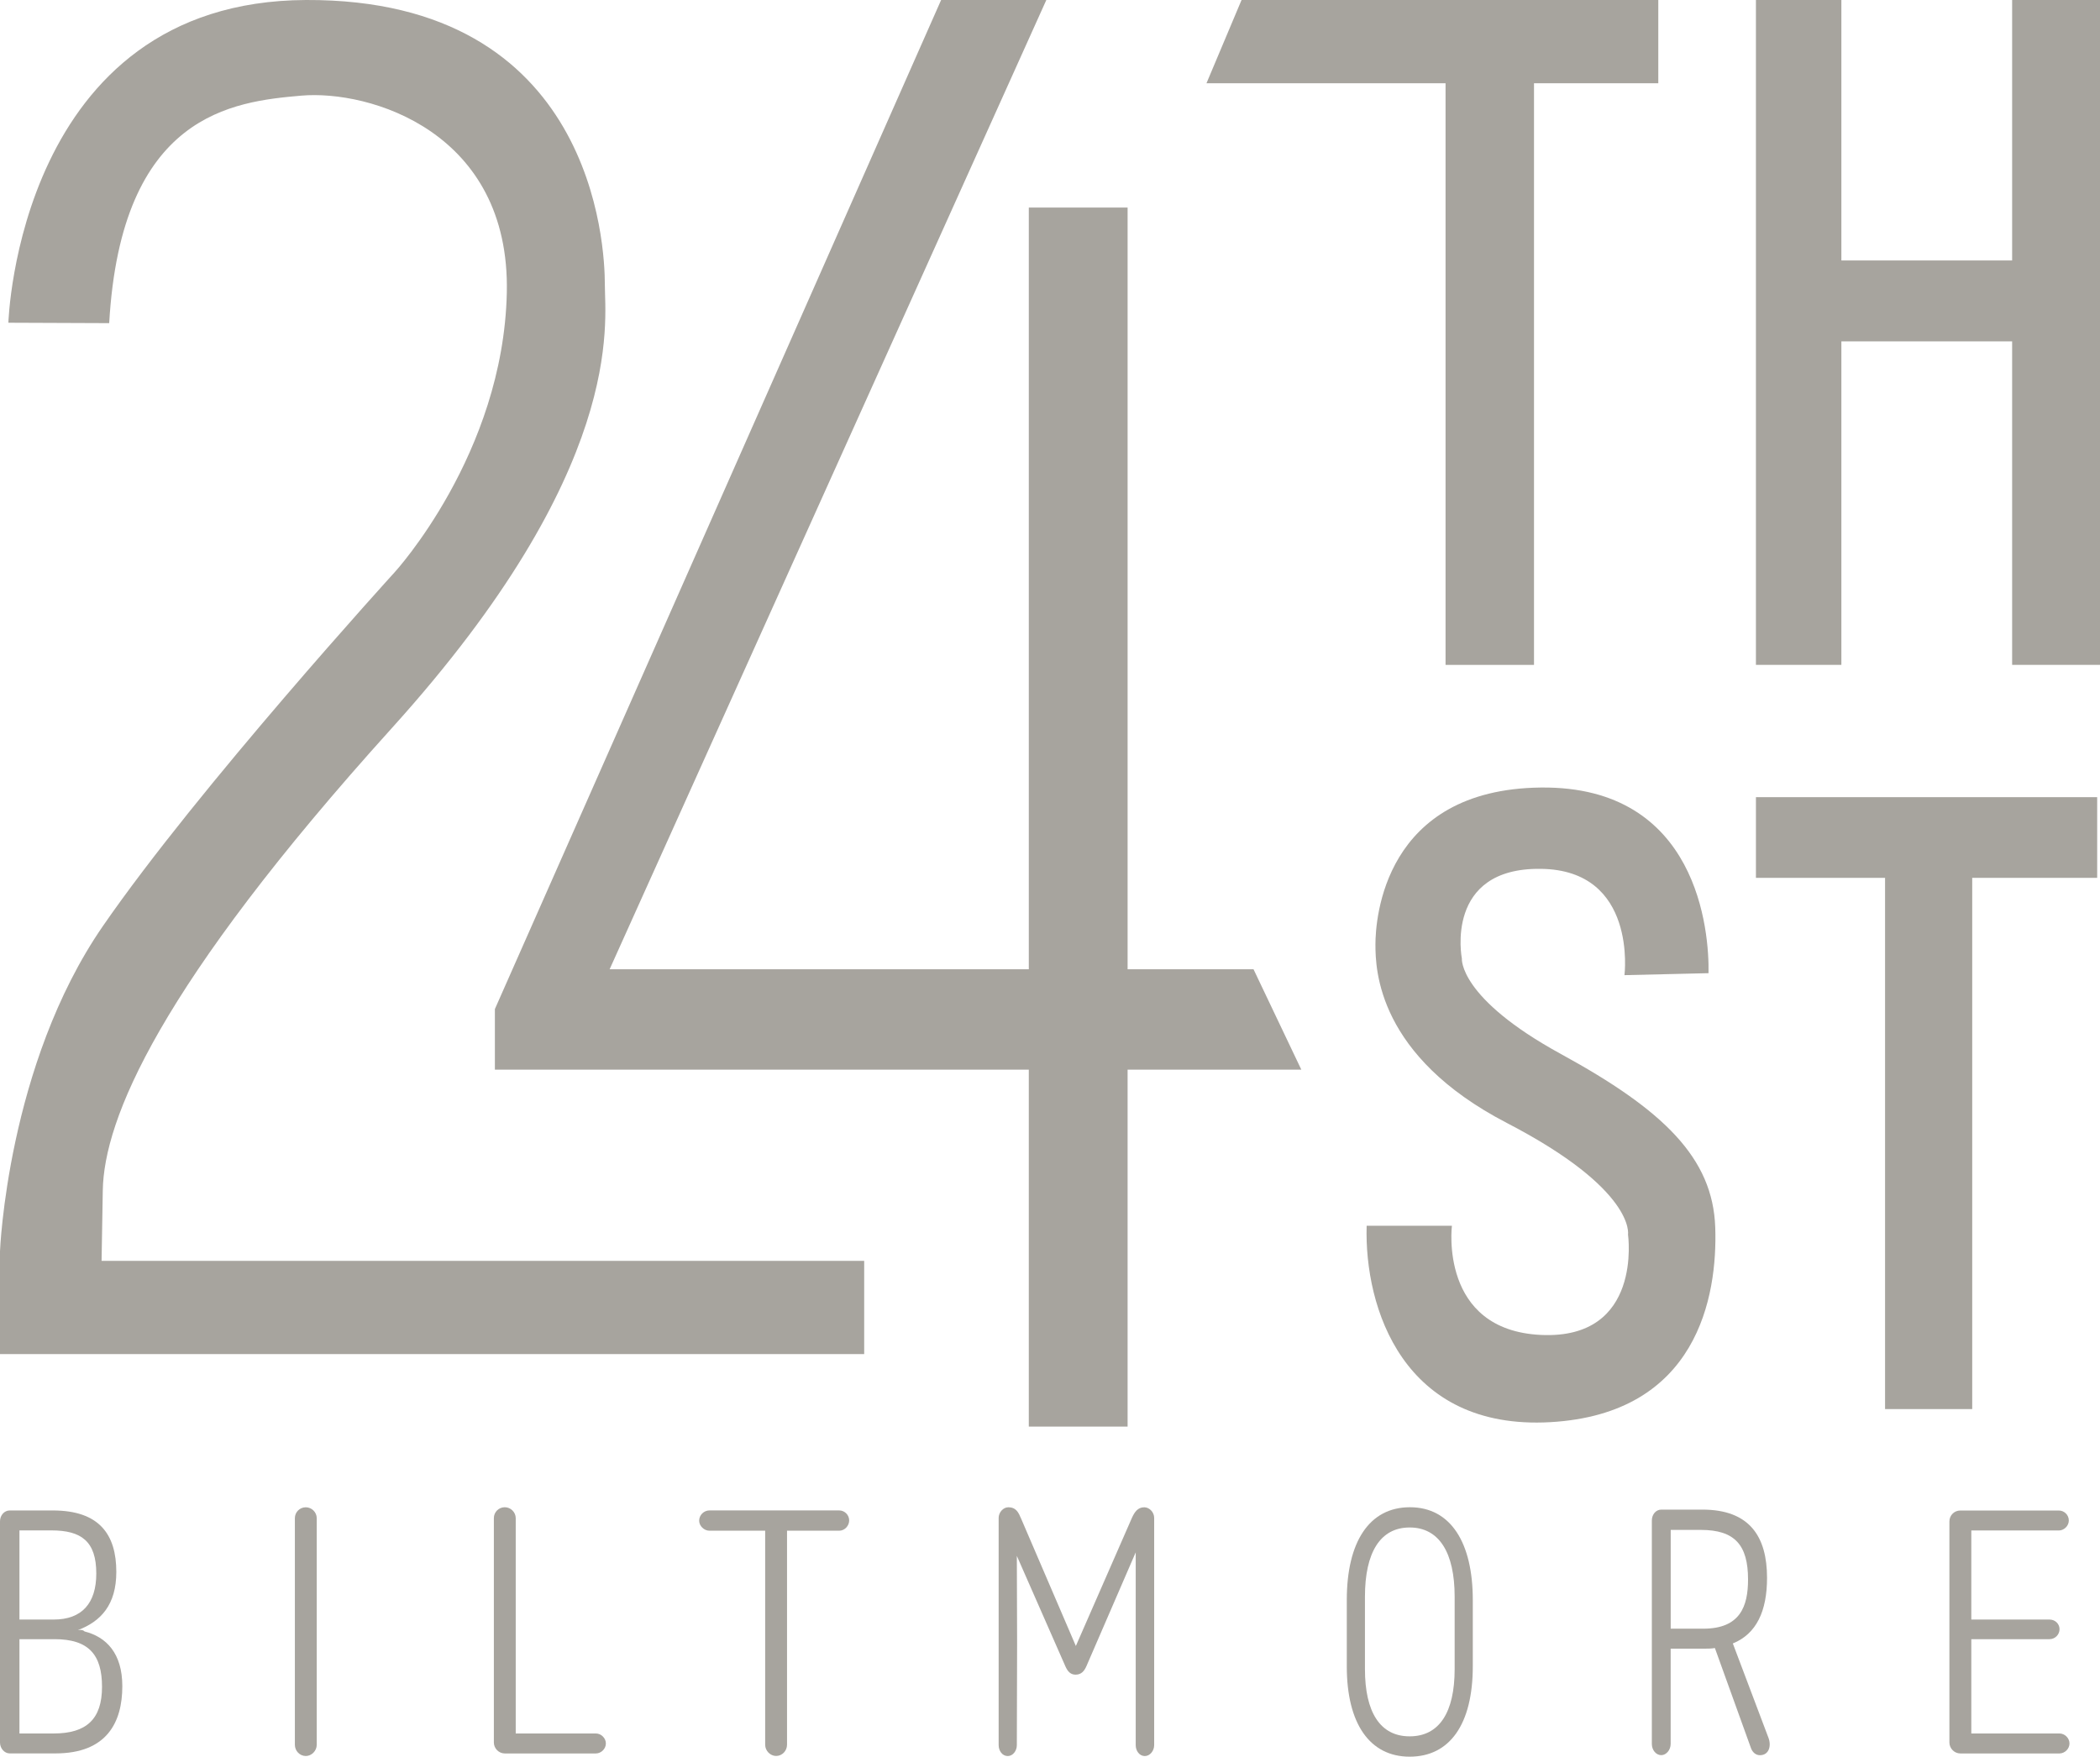 <svg xmlns="http://www.w3.org/2000/svg" id="Layer_2" data-name="Layer 2" viewBox="0 0 468.68 392.11"><defs><style> .cls-1 { fill: #a7a49e; stroke-width: 0px; } </style></defs><g id="Group_7" data-name="Group 7"><g><path id="Path_6" data-name="Path 6" class="cls-1" d="M449.07,0v58.14h-38.11V0h-19.07v148.41h19.07v-72.21h38.11v72.21h19.61V0h-19.61Z"></path><path id="Path_7" data-name="Path 7" class="cls-1" d="M348.4,235.29c-22.94-12.54-22.14-21.34-22.14-21.34,0,0-4-20.28,17.61-20.01h.01c21.6.25,18.67,23.73,18.67,23.73l18.76-.44c.18-9.25-2.3-41.8-37.38-41.44s-36.96,29.35-36.96,35.04.53,24.9,29.34,39.84,27.03,24.9,27.03,24.9c0,0,3.38,23.48-19.42,22.41s-19.88-24.37-19.88-24.37h-19.03c-.54,18.32,8.18,45.7,40.99,43.84s37.34-28.01,36.81-43.48-11.47-26.14-34.41-38.68"></path><path id="Path_8" data-name="Path 8" class="cls-1" d="M322.62,148.42h19.74V18.59h27.74V0h-93.01l-7.83,18.59h53.36v129.83Z"></path><path id="Path_9" data-name="Path 9" class="cls-1" d="M22.94,265.71c.27-15.74,12.27-45.35,64.56-103.24,52.29-57.89,47.49-90.43,47.49-98.97S132.6-.26,68.3,0C4,.28,1.87,72.04,1.87,72.04l22.5.09c2.67-46.78,27.66-49.45,42.86-50.78s46.68,8.01,45.88,44.02c-.8,36.01-25.08,62.42-25.08,62.42,0,0-43.75,48.02-65.09,78.96S0,279.31,0,279.31v22.95h192.87v-20.81H22.67l.27-15.74Z"></path><path id="Path_10" data-name="Path 10" class="cls-1" d="M251.66,216.35V46.33h-22.05v170.02h-93.55L233.52,0h-23.48l-99.59,225.24v13.52h119.16v79.68h22.05v-79.68h38.77l-10.67-22.41h-28.1Z"></path><path id="Path_11" data-name="Path 11" class="cls-1" d="M391.89,195.95h28.82v118.58h19.45v-118.58h27.89v-18.01h-76.16v18.01Z"></path><g><path class="cls-1" d="M0,339.6c0-1.36.96-2.44,2.17-2.44h9.63c10.33,0,14.16,5.32,14.16,13.72,0,7.33-3.44,11.06-8.61,13,.38-.07,1.15-.14,1.53.29,4.85,1.22,8.42,4.88,8.42,12.21,0,8.05-3.44,15.01-14.92,15.01H2.17c-1.21,0-2.17-1.15-2.17-2.44v-49.35ZM4.34,341.61v19.9h7.65c6.31,0,9.5-3.66,9.5-10.27,0-7.18-3.32-9.63-10.01-9.63h-7.14ZM4.34,365.89v21.05h7.65c7.33,0,10.78-3.23,10.78-10.42s-3-10.63-10.59-10.63h-7.84Z"></path><path class="cls-1" d="M70.69,389.46c0,1.36-1.15,2.51-2.44,2.51-1.36,0-2.44-1.15-2.44-2.51v-50.57c0-1.36,1.08-2.44,2.44-2.44,1.29,0,2.44,1.08,2.44,2.44v50.57Z"></path><path class="cls-1" d="M110.22,338.88c0-1.36,1.08-2.44,2.44-2.44,1.29,0,2.44,1.08,2.44,2.44v48.06h17.89c1.15,0,2.23,1.01,2.23,2.23s-1.08,2.23-2.23,2.23h-20.33c-1.36,0-2.44-1.15-2.44-2.44v-50.07Z"></path><path class="cls-1" d="M175.65,341.68v47.77c0,1.36-1.08,2.51-2.44,2.51-1.29,0-2.44-1.15-2.44-2.51v-47.77h-12.43c-1.22,0-2.3-1.08-2.3-2.23,0-1.29,1.08-2.3,2.3-2.3h28.95c1.22,0,2.23,1.01,2.23,2.23s-1.01,2.3-2.23,2.3h-11.64Z"></path><path class="cls-1" d="M227.76,338.67l12.35,28.74,12.54-28.66c.57-1.22,1.27-2.3,2.72-2.3,1.14,0,2.22,1.08,2.22,2.37v50.72c0,1.29-.95,2.44-2.09,2.44-1.2,0-2.03-1.15-2.03-2.44v-43.03l-10.95,25.29c-.51,1.22-1.2,2.01-2.47,2.01-1.14,0-1.77-.72-2.28-1.87l-10.83-24.64.06,19.4-.06,22.84c0,1.29-.89,2.44-2.03,2.44-1.2,0-2.03-1.15-2.03-2.44v-50.72c0-1.22,1.01-2.37,2.15-2.37s2.03.43,2.72,2.23Z"></path><path class="cls-1" d="M300.58,357.13c0-12.93,4.99-20.69,14.09-20.69s14.03,7.9,14.03,20.69v14.8c0,13-5.17,20.19-14.09,20.19s-14.03-7.4-14.03-20.11v-14.87ZM304.63,372.57c0,9.55,3.35,15.01,9.98,15.01s10.04-5.39,10.04-15.01v-16.16c0-9.84-3.46-15.45-10.04-15.45s-9.98,5.6-9.98,15.45v16.16Z"></path><path class="cls-1" d="M386.74,366.86l7.95,21.05c.68,1.8.12,3.88-1.91,3.88-.99,0-1.66-.72-1.97-1.51l-8.08-22.41c-.8.14-1.66.14-2.53.14h-7.34v21.26c0,1.36-.99,2.51-2.1,2.51-1.17,0-2.1-1.15-2.1-2.51v-49.86c0-1.36.92-2.44,2.1-2.44h9.19c10.6,0,14.42,6.11,14.42,15.23,0,7.4-2.34,12.5-7.64,14.65ZM372.87,341.5v22.05h7.27c8.26,0,9.99-5.03,9.99-10.99,0-7.69-2.96-11.06-10.54-11.06h-6.72Z"></path><path class="cls-1" d="M439.96,341.61v19.9h17.46c1.22,0,2.23.93,2.23,2.15s-1.01,2.23-2.23,2.23h-17.46v21.05h19.68c1.15,0,2.23,1.01,2.23,2.23s-1.08,2.23-2.23,2.23h-22.13c-1.36,0-2.44-1.15-2.44-2.44v-49.35c0-1.36,1.08-2.44,2.44-2.44h21.98c1.15,0,2.23.93,2.23,2.23,0,1.22-1.08,2.23-2.23,2.23h-19.54Z"></path></g></g></g></svg>